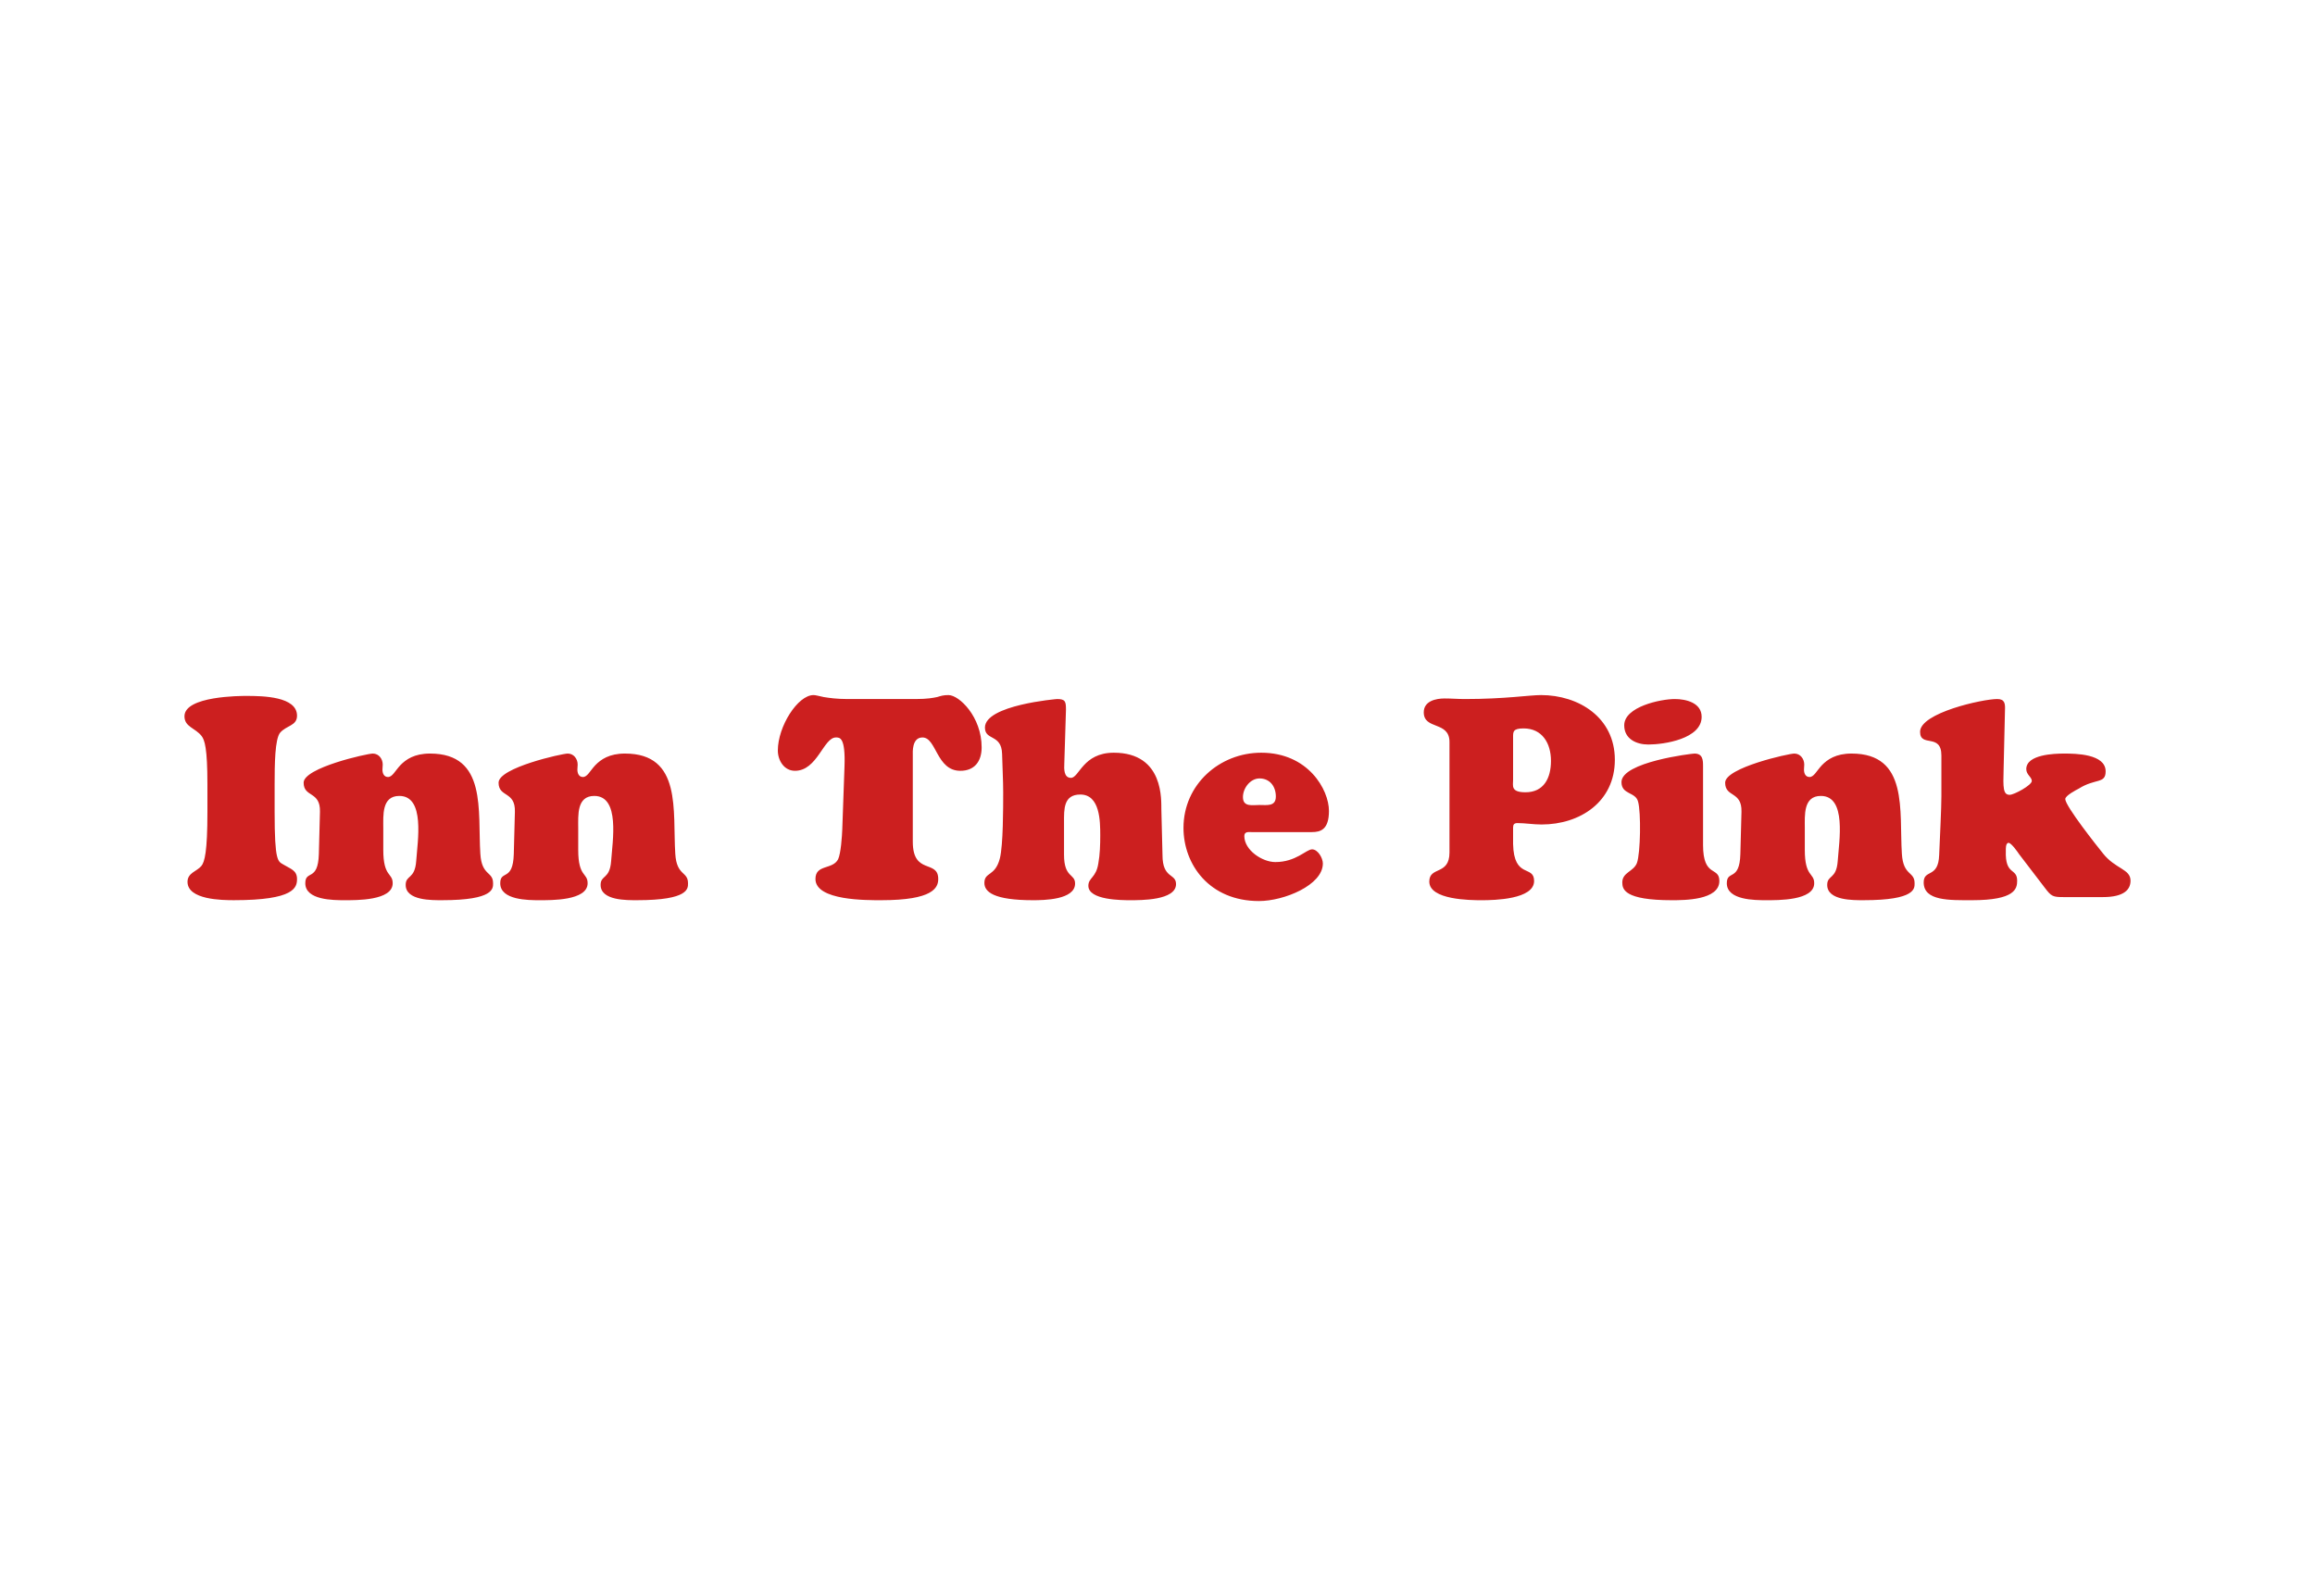 <?xml version="1.0" encoding="utf-8"?>
<!-- Generator: Adobe Illustrator 25.4.1, SVG Export Plug-In . SVG Version: 6.00 Build 0)  -->
<svg version="1.1" id="logo-inn-the-pink" xmlns="http://www.w3.org/2000/svg" xmlns:xlink="http://www.w3.org/1999/xlink" x="0px"
	 y="0px" width="290px" height="200px" viewBox="0 0 290 200" style="enable-background:new 0 0 290 200;" xml:space="preserve">
<style type="text/css">
	.st0{fill:#CC1F1F;}
</style>
<path id="inn-the-pink" class="st0" d="M25.983,98.247c0-4.496-0.346-5.523-0.727-6.019c-0.797-1.027-2.148-1.133-2.148-2.478
	c0-2.549,7.067-2.549,7.76-2.549c2.078,0,6.339,0.071,6.339,2.479c0,1.274-1.316,1.204-2.113,2.124
	c-0.658,0.779-0.693,3.965-0.693,6.443v3.505c0,6.302,0.416,6.16,1.109,6.585c0.866,0.531,1.697,0.708,1.697,1.805
	c0,1.062-0.312,2.655-7.898,2.655c-1.455,0-5.82-0.036-5.82-2.301c0-1.133,1.178-1.31,1.732-1.983
	c0.416-0.496,0.762-1.805,0.762-6.762V98.247z M48.014,106.497c0,3.435,1.178,2.832,1.178,4.178c0,2.195-4.607,2.124-6.028,2.124
	c-1.386,0-4.919,0-4.919-2.124c0-1.699,1.594-0.177,1.697-3.647l0.139-5.311c0.069-2.62-2.044-1.77-2.044-3.646
	s7.968-3.647,8.66-3.647c0.762,0,1.247,0.673,1.247,1.381c0,0.212-0.035,0.424-0.035,0.637c0,0.425,0.173,0.92,0.693,0.92
	c0.554,0,0.866-0.744,1.559-1.487c0.693-0.708,1.732-1.452,3.707-1.452c7.171,0,5.958,7.187,6.305,12.569
	c0.173,2.797,1.594,2.159,1.594,3.682c0,0.637,0.139,2.124-6.374,2.124c-1.247,0-4.573,0.071-4.573-1.912
	c0-1.274,1.143-0.673,1.316-2.974c0.173-2.514,1.143-8.179-2.113-8.179c-2.217,0-2.009,2.443-2.009,4.036V106.497z M72.434,106.497
	c0,3.435,1.178,2.832,1.178,4.178c0,2.195-4.607,2.124-6.028,2.124c-1.386,0-4.919,0-4.919-2.124c0-1.699,1.593-0.177,1.697-3.647
	l0.139-5.311c0.069-2.62-2.044-1.77-2.044-3.646s7.967-3.647,8.66-3.647c0.762,0,1.247,0.673,1.247,1.381
	c0,0.212-0.035,0.424-0.035,0.637c0,0.425,0.173,0.92,0.693,0.92c0.554,0,0.866-0.744,1.559-1.487
	c0.693-0.708,1.732-1.452,3.707-1.452c7.171,0,5.958,7.187,6.305,12.569c0.173,2.797,1.594,2.159,1.594,3.682
	c0,0.637,0.139,2.124-6.374,2.124c-1.247,0-4.573,0.071-4.573-1.912c0-1.274,1.143-0.673,1.316-2.974
	c0.173-2.514,1.143-8.179-2.113-8.179c-2.217,0-2.009,2.443-2.009,4.036V106.497z M114.692,87.591c1.49,0,2.183-0.142,2.702-0.248
	c0.485-0.142,0.762-0.248,1.42-0.248c1.351,0,4.157,2.726,4.157,6.55c0,1.77-0.901,2.939-2.667,2.939
	c-3.014,0-2.979-4.178-4.746-4.178c-1.351,0-1.212,1.912-1.212,2.195v10.869c0,4.213,3.187,2.195,3.187,4.673
	c0,1.098-0.658,2.655-7.136,2.655c-1.767,0-8.245,0.071-8.245-2.655c0-1.876,2.148-1.133,2.84-2.478
	c0.346-0.744,0.485-2.868,0.52-3.753l0.277-7.825c0.139-3.717-0.589-3.682-1.074-3.682c-1.559,0-2.321,4.178-5.127,4.178
	c-1.351,0-2.148-1.275-2.148-2.549c0-3.01,2.494-6.939,4.469-6.939c0.243,0,0.624,0.106,1.282,0.248
	c0.658,0.106,1.593,0.248,2.979,0.248H114.692z M145.625,107.134c0,3.009,1.697,2.266,1.697,3.646c0,2.054-4.434,2.018-5.716,2.018
	c-1.074,0-5.266,0-5.266-1.805c0-1.027,0.97-0.992,1.247-2.797c0.208-1.133,0.242-2.372,0.242-3.541c0-1.77-0.034-5.098-2.494-5.098
	c-2.113,0-2.044,1.841-2.044,3.435v4.107c0,2.939,1.385,2.336,1.385,3.611c0,2.053-3.949,2.089-5.265,2.089
	c-4.954,0-6.097-1.062-6.097-2.16c0-1.416,1.351-0.779,1.94-3.08c0.416-1.664,0.416-6.337,0.416-8.284
	c0-1.594-0.104-3.222-0.138-4.815c-0.07-2.514-2.148-1.629-2.148-3.293c0-2.832,9.007-3.576,9.041-3.576
	c1.039,0,1.109,0.319,1.109,1.345l-0.208,6.727c-0.035,0.673-0.07,1.805,0.831,1.805c1.039,0,1.49-3.151,5.369-3.151
	c6.374,0,5.923,6.125,5.958,7.116L145.625,107.134z M156.811,104.266c-0.381,0-0.935-0.106-0.935,0.496
	c0,1.77,2.252,3.257,3.88,3.257c2.598,0,3.88-1.593,4.607-1.593s1.351,1.098,1.351,1.77c0,2.726-4.884,4.708-8.002,4.708
	c-6.235,0-9.457-4.602-9.457-9.17c0-5.452,4.538-9.417,9.735-9.417c5.889,0,8.487,4.638,8.487,7.293c0,2.336-1.04,2.655-2.148,2.655
	H156.811z M159.825,99.806c0-1.275-0.762-2.266-2.044-2.266c-1.144,0-2.078,1.204-2.078,2.336c0,1.274,1.177,0.992,2.078,0.992
	C158.717,100.868,159.825,101.08,159.825,99.806z M181.577,92.972c0-2.655-3.222-1.487-3.222-3.717c0-1.416,1.525-1.735,2.598-1.735
	c0.866,0,1.697,0.071,2.564,0.071c5.023,0,8.071-0.496,9.526-0.496c4.711,0,9.249,2.797,9.249,8.108c0,5.276-4.365,8.108-9.18,8.108
	c-1.039,0-2.078-0.177-3.014-0.177c-0.416,0-0.554,0.177-0.554,0.566v2.054c0.104,4.426,2.633,2.585,2.633,4.638
	c0,2.301-4.988,2.408-6.547,2.408c-1.455,0-6.582-0.036-6.582-2.336c0-1.948,2.529-0.744,2.529-3.647V92.972z M190.86,91.273
	c-1.351,0-1.316,0.424-1.316,1.133v5.311c0,0.744-0.311,1.558,1.559,1.558c2.286,0,3.187-1.77,3.187-3.93
	C194.29,93.114,193.181,91.273,190.86,91.273z M213.34,105.859c0,4.178,2.044,2.655,2.044,4.532c0,2.408-4.399,2.408-5.958,2.408
	c-5.958,0-6.201-1.381-6.201-2.23c0-1.275,1.42-1.345,1.836-2.443c0.451-1.239,0.52-6.373,0.139-7.683
	c-0.311-1.239-2.078-0.85-2.078-2.443c0-2.514,8.799-3.576,9.145-3.576c1.039,0,1.074,0.814,1.074,1.558V105.859z M206.481,93.291
	c-1.455,0-3.014-0.673-3.014-2.407c0-2.337,4.573-3.293,6.339-3.293c1.385,0,3.36,0.46,3.36,2.23
	C213.167,92.583,208.456,93.291,206.481,93.291z M226.087,106.497c0,3.435,1.178,2.832,1.178,4.178c0,2.195-4.607,2.124-6.028,2.124
	c-1.385,0-4.919,0-4.919-2.124c0-1.699,1.594-0.177,1.697-3.647l0.139-5.311c0.069-2.62-2.044-1.77-2.044-3.646
	s7.968-3.647,8.661-3.647c0.762,0,1.247,0.673,1.247,1.381c0,0.212-0.034,0.424-0.034,0.637c0,0.425,0.173,0.92,0.693,0.92
	c0.554,0,0.866-0.744,1.559-1.487c0.693-0.708,1.732-1.452,3.707-1.452c7.171,0,5.958,7.187,6.305,12.569
	c0.173,2.797,1.593,2.159,1.593,3.682c0,0.637,0.139,2.124-6.374,2.124c-1.247,0-4.573,0.071-4.573-1.912
	c0-1.274,1.144-0.673,1.316-2.974c0.173-2.514,1.143-8.179-2.113-8.179c-2.217,0-2.009,2.443-2.009,4.036V106.497z M252.931,107.028
	c-0.139-0.212-0.97-1.416-1.316-1.416c-0.381,0-0.346,0.779-0.346,0.992c-0.104,3.151,1.42,2.089,1.42,3.752
	c0,0.992-0.242,2.443-5.647,2.443c-2.84,0-6.062,0.106-6.062-2.23c0-1.699,1.836-0.46,1.94-3.434c0.104-2.479,0.277-5.842,0.277-7.4
	v-5.063c0-2.868-2.668-0.956-2.668-2.974c0-2.372,7.829-4.107,9.665-4.107c0.935,0,1.005,0.567,0.97,1.345l-0.173,7.506
	c-0.069,2.266-0.069,3.151,0.762,3.151c0.554,0,2.771-1.204,2.771-1.735c0-0.496-0.693-0.779-0.693-1.487
	c0-1.841,3.533-1.947,4.746-1.947c1.42,0,5.196,0.036,5.196,2.23c0,1.593-1.282,0.85-3.36,2.16c-0.346,0.177-1.697,0.885-1.697,1.31
	c0,0.885,4.053,5.983,4.711,6.798c1.559,1.983,3.464,1.948,3.464,3.434c0,1.098-0.797,2.054-3.464,2.054h-4.885
	c-1.385,0-1.559-0.071-2.39-1.168L252.931,107.028z"/>
</svg>
